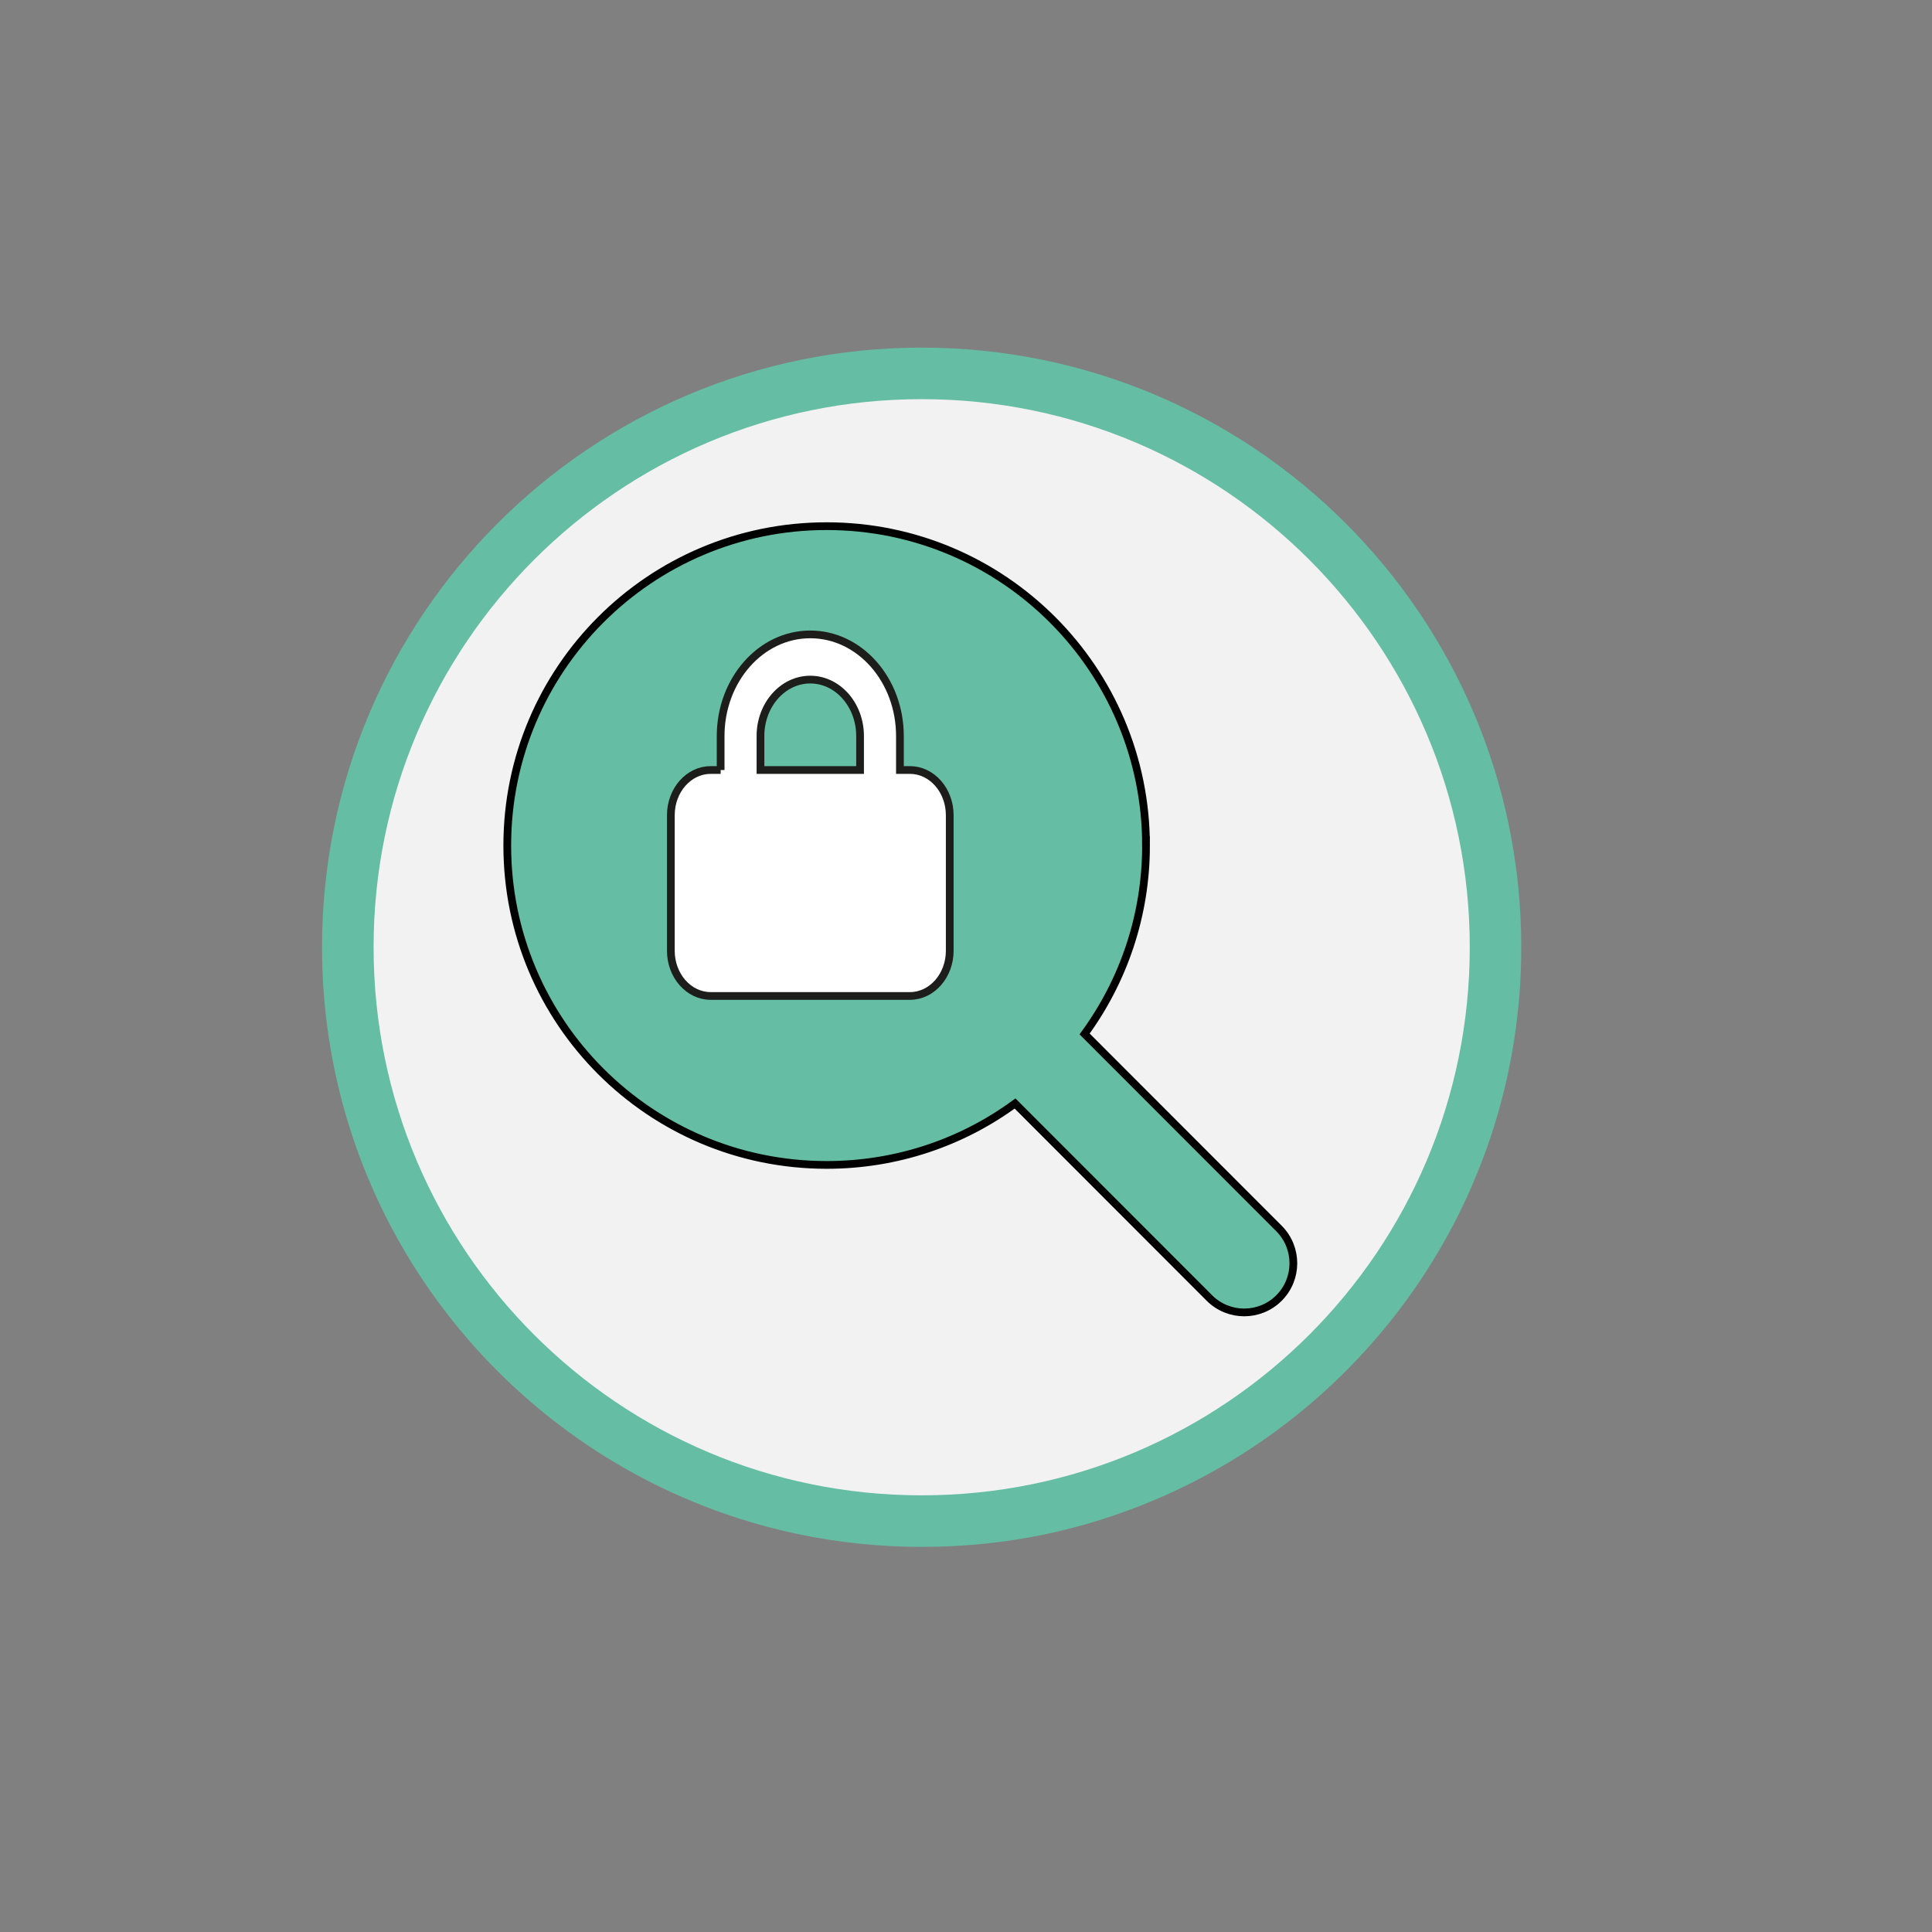 <svg xmlns="http://www.w3.org/2000/svg" id="Camada_1" viewBox="0 0 1000 1000"><rect x="0" y="0" width="1000" height="1000" fill="#808080" stroke="none"/><defs><style>.cls-1,.cls-2{fill:#65bda3;}.cls-1,.cls-3{stroke-width:0px;}.cls-2{stroke:#000;}.cls-2,.cls-4{stroke-miterlimit:10;stroke-width:4px;}.cls-4{fill:#fff;stroke:#1d1d1b;}.cls-3{fill:#f2f2f3;}</style></defs><path class="cls-1" d="M477.05,179.93c-171.41,0-310.37,138.96-310.37,310.37,0,127.45,76.84,236.95,186.7,284.73,37.89,16.48,79.71,25.64,123.66,25.64s83.99-8.76,121.24-24.58c111.17-47.22,189.13-157.4,189.13-285.79,0-171.41-138.96-310.37-310.37-310.37h0Z"></path><path class="cls-3" d="M760.75,490.29c0,156.68-127.02,283.69-283.69,283.69s-283.69-127.02-283.69-283.69,127.02-283.69,283.69-283.69,283.69,127.02,283.69,283.69h0Z"></path><path class="cls-2" d="M593.18,437.65c0,36.48-11.84,70.18-31.79,97.52l100.61,100.69c9.93,9.93,9.93,26.07,0,36-9.93,9.93-26.07,9.93-36,0l-100.61-100.69c-27.34,20.03-61.04,31.79-97.52,31.79-91.32,0-165.31-73.99-165.31-165.31s73.99-165.31,165.31-165.31,165.31,73.99,165.31,165.31Z"></path><path class="cls-4" d="M393.62,381v17.55h51.55v-17.55c0-16.16-11.54-29.24-25.78-29.24s-25.78,13.09-25.78,29.24ZM373,398.55v-17.55c0-29.06,20.78-52.64,46.4-52.64s46.4,23.58,46.4,52.64v17.55h5.16c11.37,0,20.62,10.49,20.62,23.39v70.18c0,12.9-9.25,23.39-20.62,23.39h-103.11c-11.37,0-20.62-10.49-20.62-23.39v-70.18c0-12.9,9.25-23.39,20.62-23.39h5.16Z"></path></svg>
